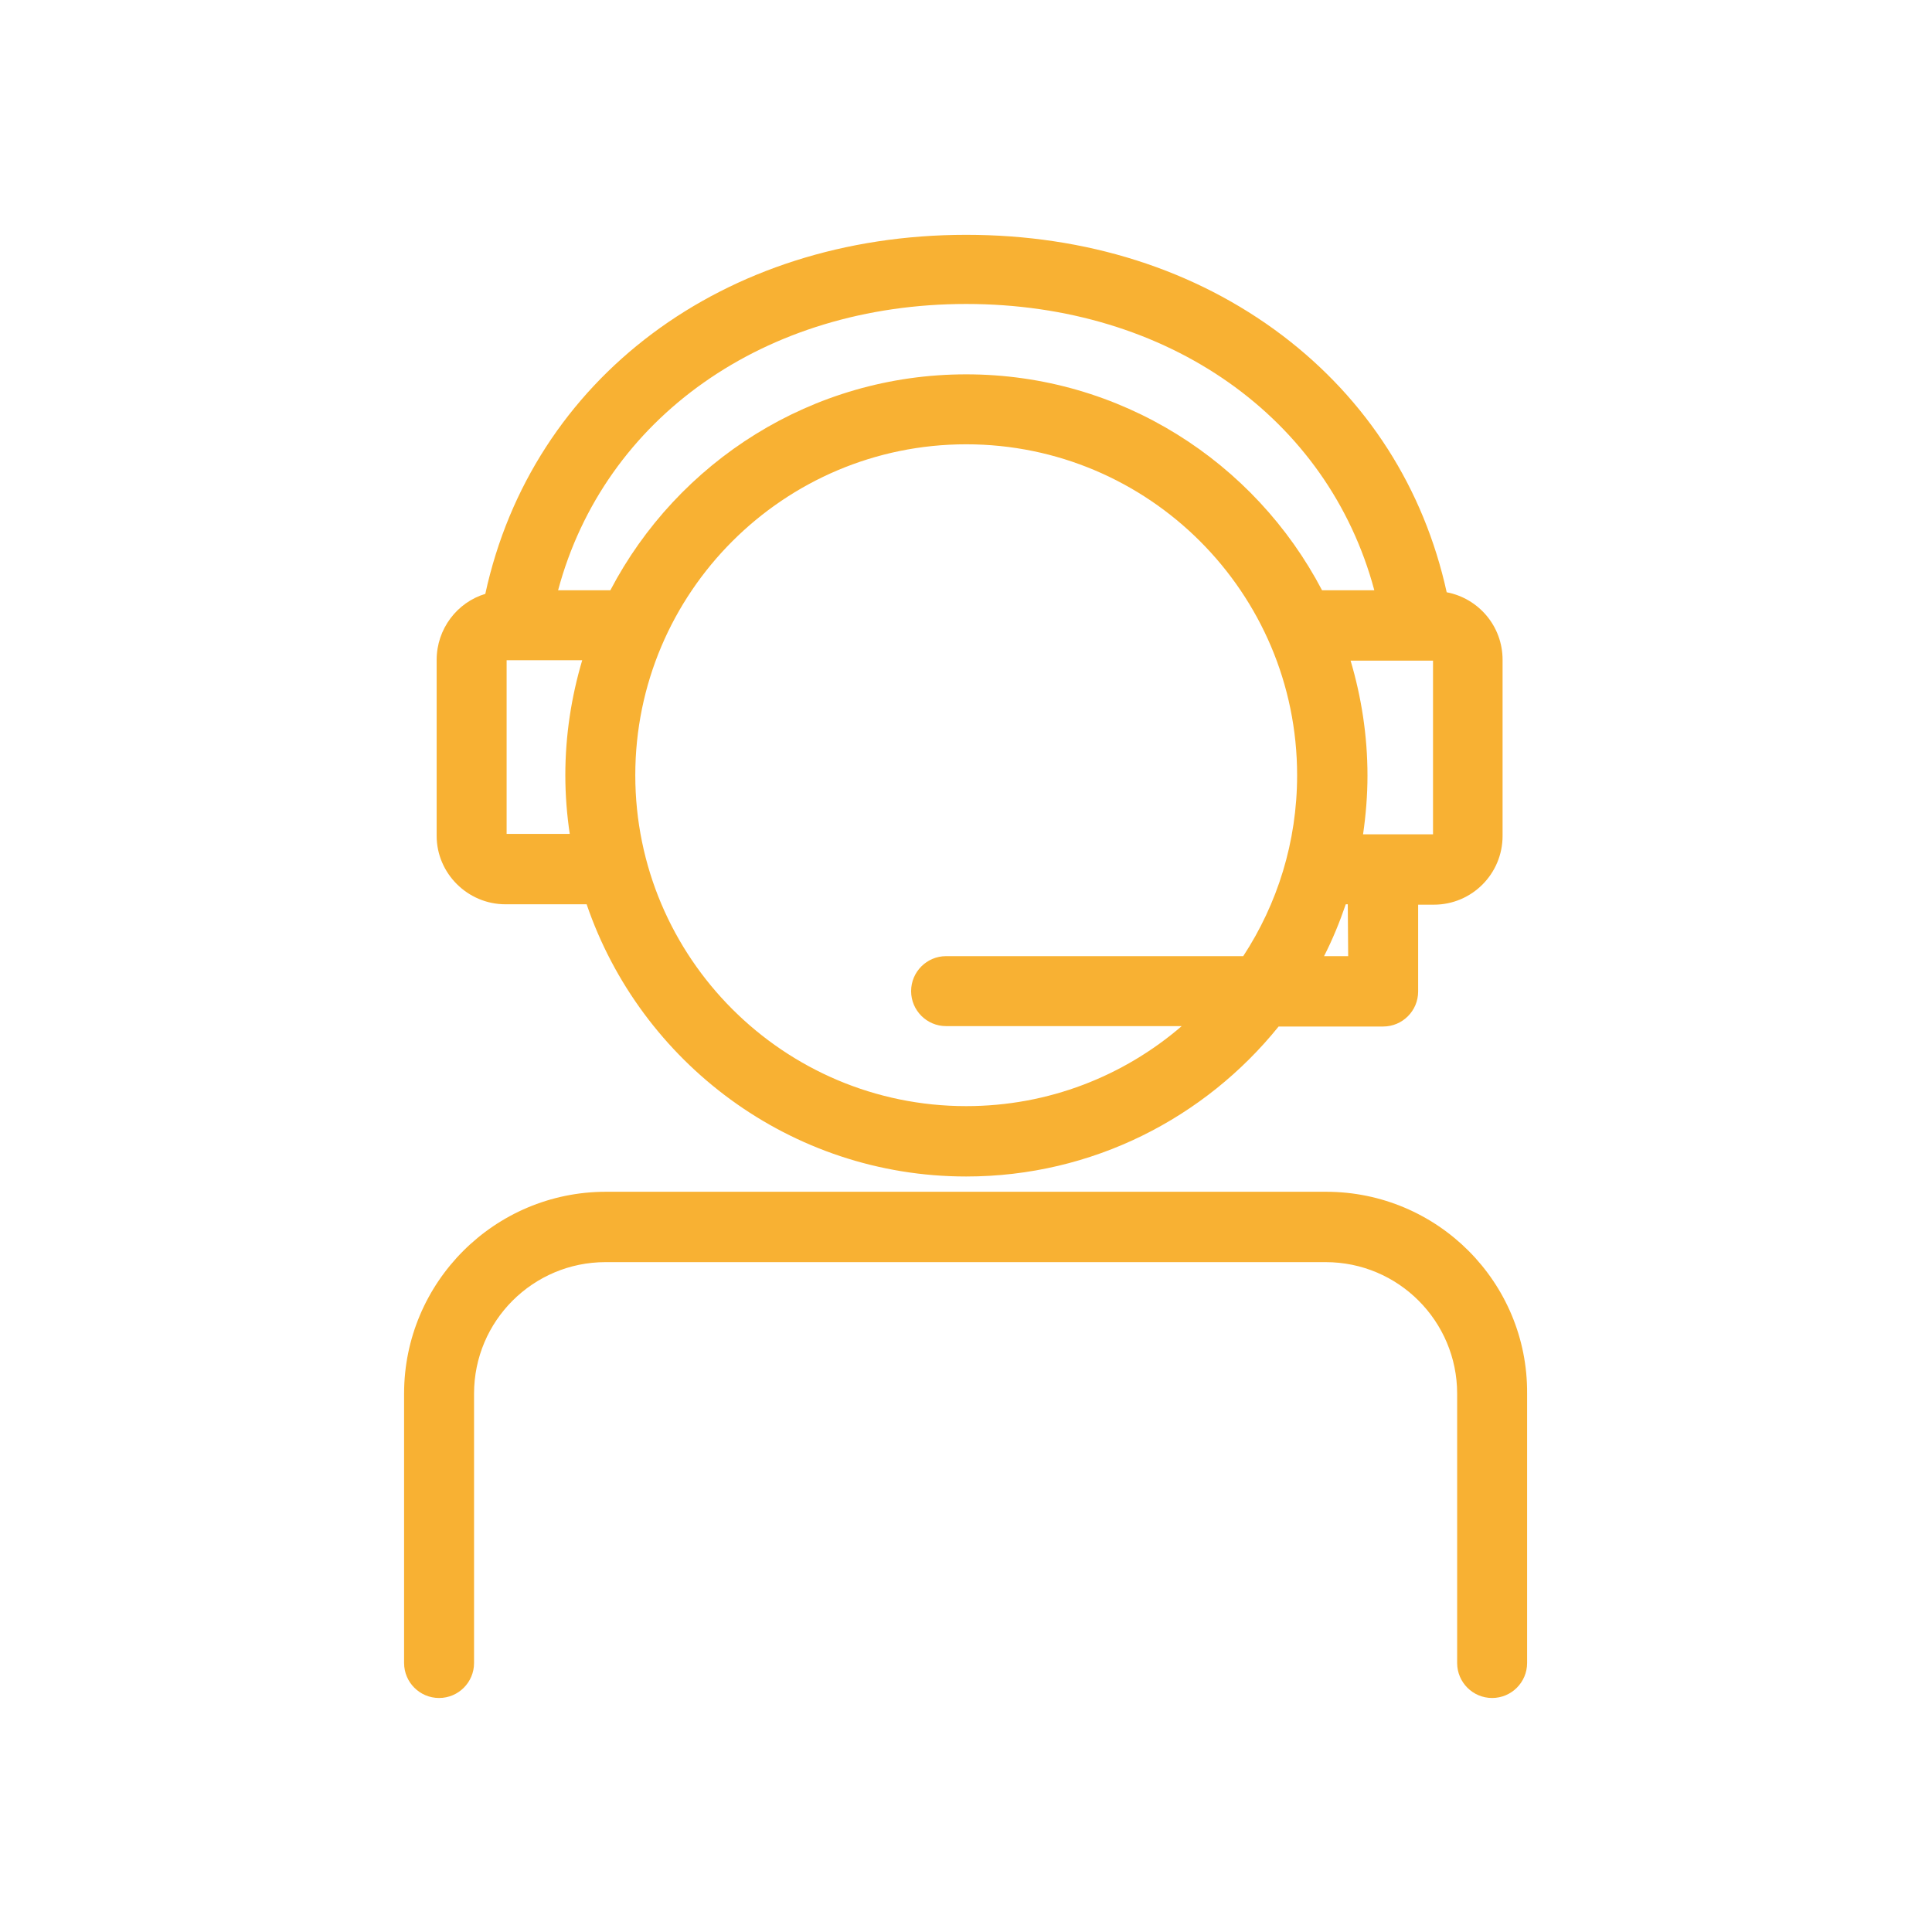 <?xml version="1.0" encoding="utf-8"?>
<!-- Generator: Adobe Illustrator 25.3.1, SVG Export Plug-In . SVG Version: 6.00 Build 0)  -->
<svg version="1.1" id="Capa_1" xmlns="http://www.w3.org/2000/svg" xmlns:xlink="http://www.w3.org/1999/xlink" x="0px" y="0px"
	 viewBox="0 0 480.5 480.5" style="enable-background:new 0 0 480.5 480.5;" xml:space="preserve">
<style type="text/css">
	.st0{fill:#F8B133;}
</style>
<g>
	<path class="st0" d="M125.7,224.9h20.2c13.4,39.3,50.7,67.7,94.4,67.7c31.4,0,59.4-14.6,77.7-37.3H344c4.8,0,8.7-3.9,8.7-8.7v-21.6
		h3.9c9.5,0,17.1-7.7,17.1-17.1v-43.8c0-8.4-6-15.3-13.9-16.8c-5.7-25.9-19.8-47.9-40.9-63.9c-21.7-16.4-48.8-25-78.6-25
		c-60.4,0-108,35.8-119.6,89.3c-7,2.1-12.1,8.7-12.1,16.4v43.8C108.6,217.2,116.3,224.9,125.7,224.9z M126,207.5v-43.3h18.8
		c-2.7,9.1-4.2,18.7-4.2,28.6c0,5,0.4,9.9,1.1,14.6H126z M240.3,275.1c-45.4,0-82.3-36.9-82.3-82.3s36.9-82.3,82.3-82.3
		c45.4,0,82.3,36.9,82.3,82.3c0,16.6-4.9,32-13.4,45h-73.9c-4.8,0-8.7,3.9-8.7,8.7c0,4.8,3.9,8.7,8.7,8.7h58.6
		C279.5,267.6,260.8,275.1,240.3,275.1z M335.3,237.8h-6c2.1-4.1,3.9-8.5,5.4-12.9h0.5L335.3,237.8L335.3,237.8z M356.4,207.5H339
		c0.7-4.8,1.1-9.7,1.1-14.6c0-9.9-1.5-19.5-4.2-28.6h20.5L356.4,207.5L356.4,207.5z M240.3,75.6c50.2,0,90,28.3,101.5,71.2h-13
		c-16.7-31.9-50.1-53.7-88.5-53.7c-38.4,0-71.8,21.8-88.5,53.7h-13C150.3,103.9,190.2,75.6,240.3,75.6z"/>
	<path class="st0" d="M329.8,296.4H150.7c-27.7,0-50.2,22.5-50.2,50.2v67c0,4.8,3.9,8.7,8.7,8.7c4.8,0,8.7-3.9,8.7-8.7v-67
		c0-18.1,14.7-32.7,32.7-32.7h179.1c18.1,0,32.7,14.7,32.7,32.7v67c0,4.8,3.9,8.7,8.7,8.7s8.7-3.9,8.7-8.7v-67
		C380,318.9,357.5,296.4,329.8,296.4z"/>
</g>
</svg>

